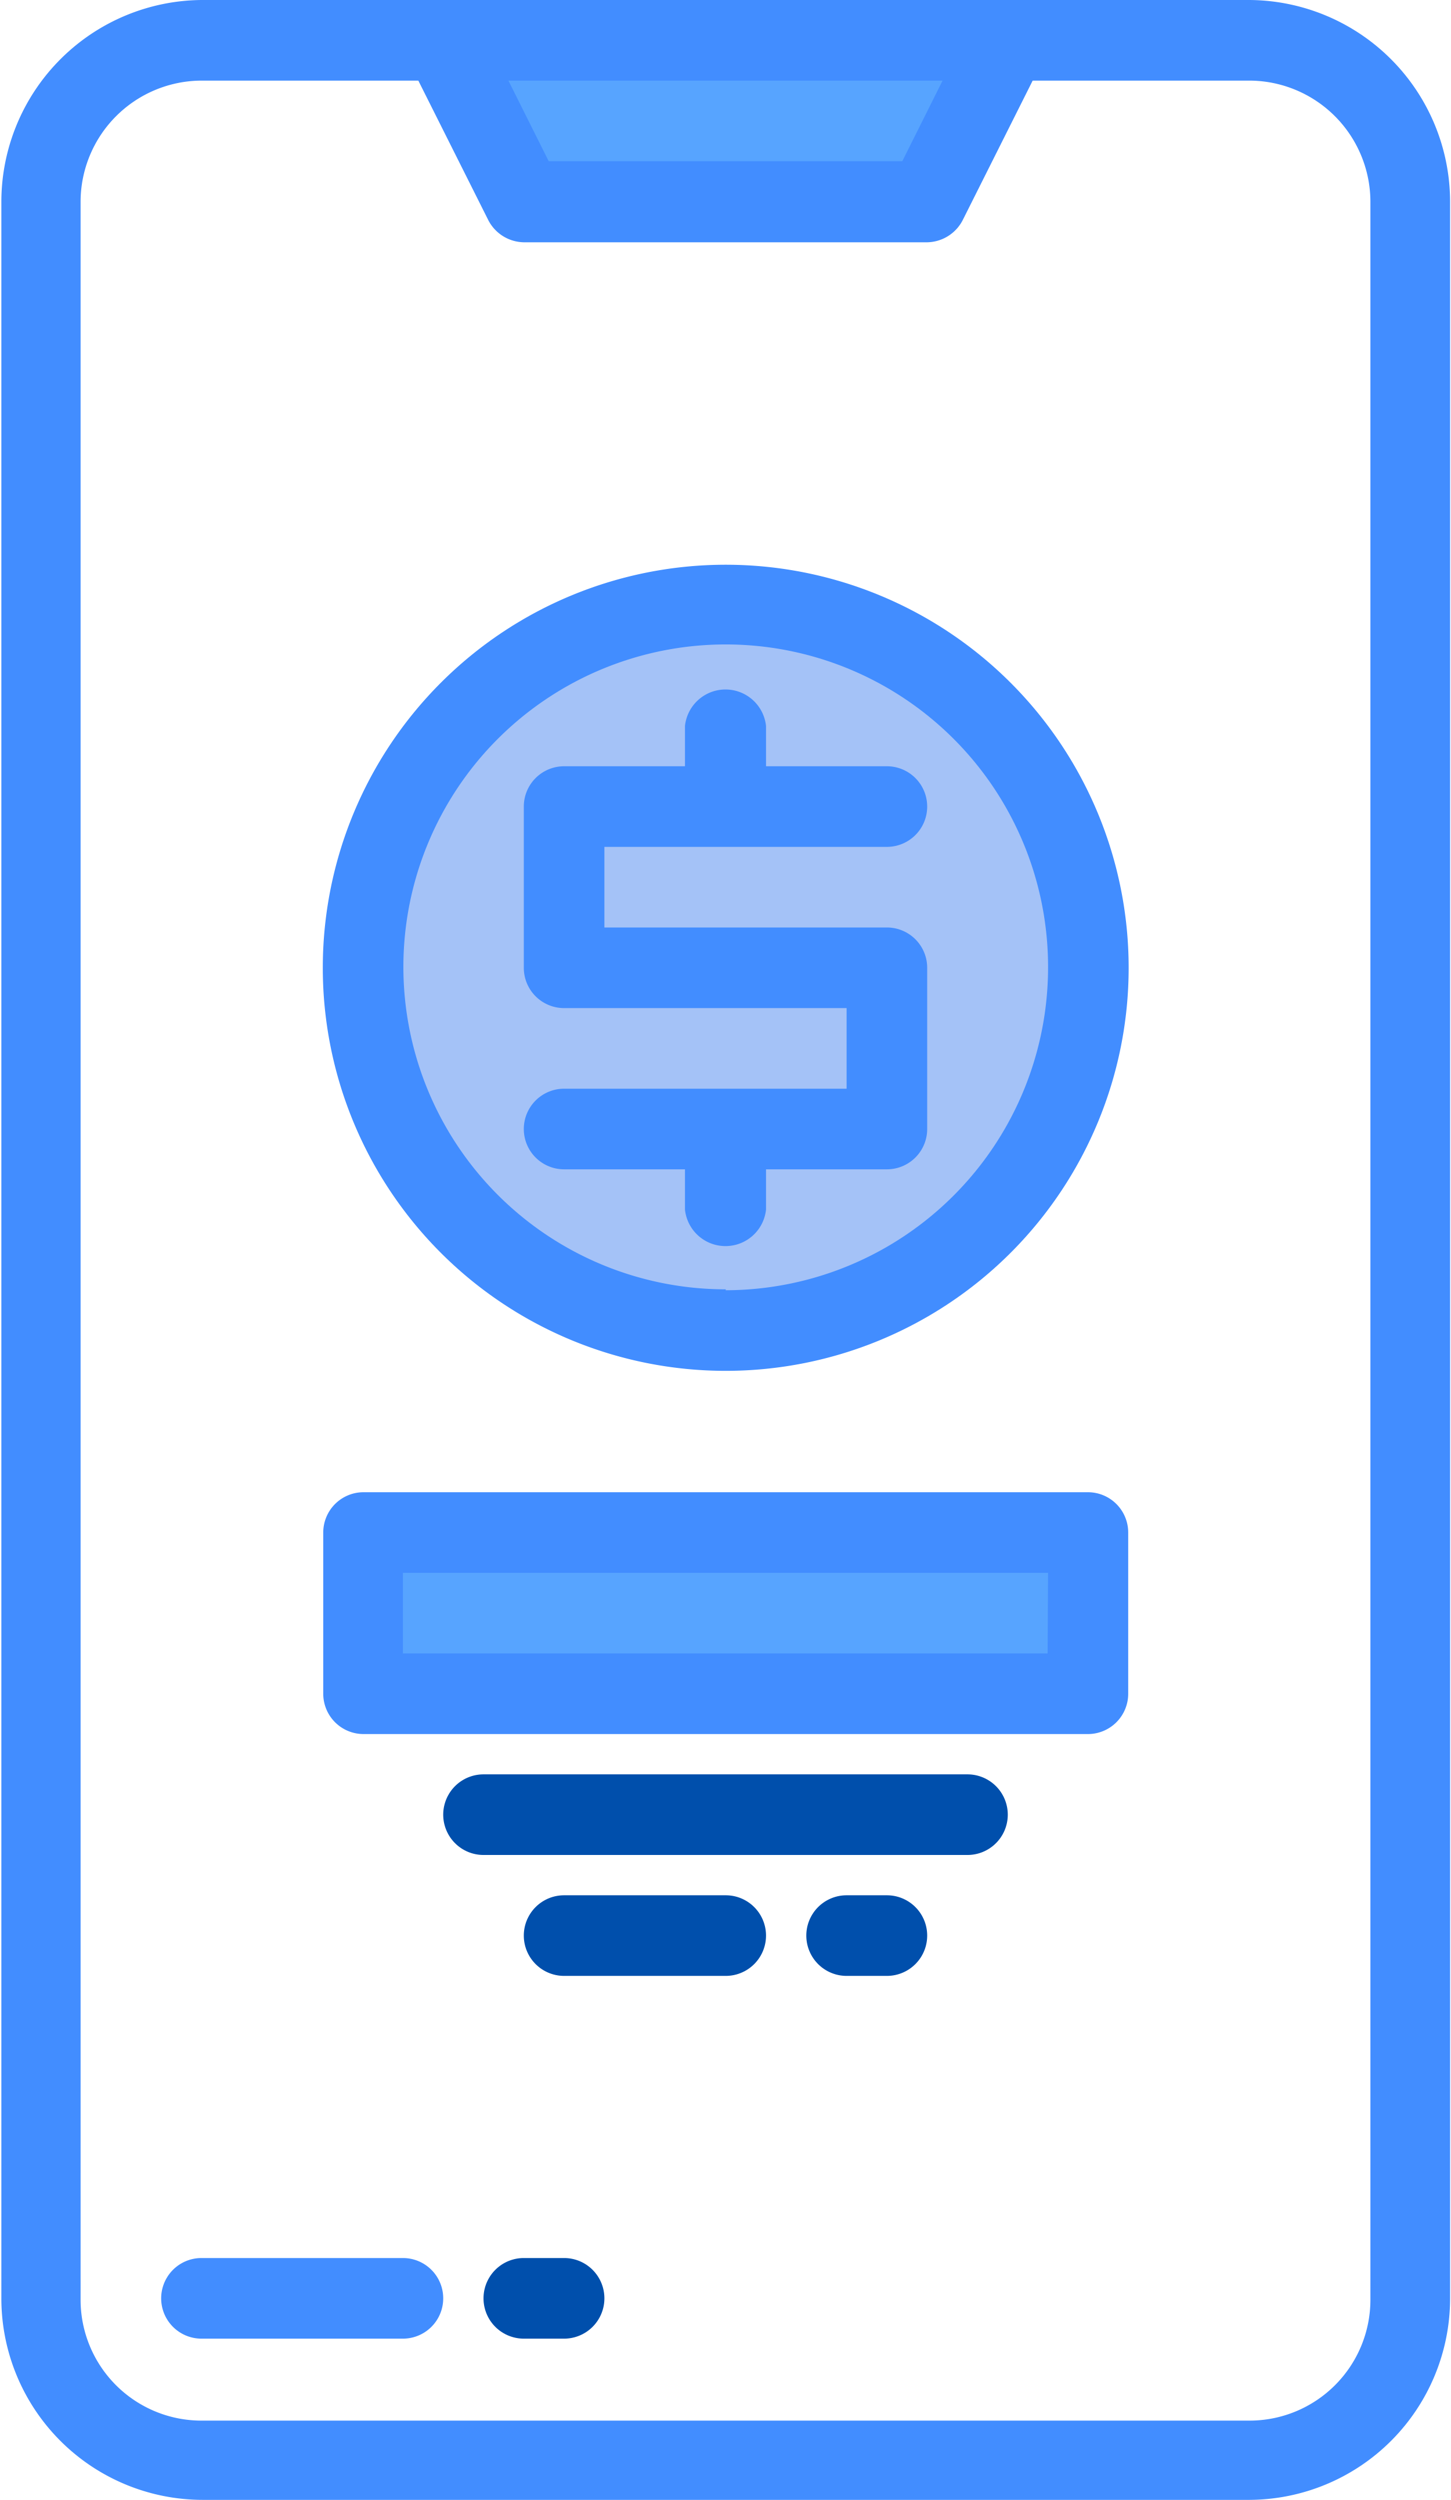 <svg viewBox="0 0 32.05 55.2" xmlns="http://www.w3.org/2000/svg"><path d="m32.45 5.35h-8.91l-1.78-3.56h12.47z" fill="#57a4ff" transform="translate(-11.97 -.9)"/><circle cx="16.03" cy="21.37" fill="#a4c2f7" r="8.01"/><g transform="translate(-11.97 -.9)"><path d="m20 34.74h16v3.56h-16z" fill="#57a4ff"/><path d="m39.57.9h-23.15a4.46 4.46 0 0 0 -4.42 4.45v46.3a4.45 4.45 0 0 0 4.45 4.45h23.12a4.45 4.45 0 0 0 4.43-4.45v-46.3a4.46 4.46 0 0 0 -4.43-4.45zm-6.78 1.78-.89 1.78h-7.81l-.89-1.78zm9.45 49a2.67 2.67 0 0 1 -2.67 2.67h-23.15a2.67 2.67 0 0 1 -2.67-2.67v-46.33a2.68 2.68 0 0 1 2.67-2.67h4.79l1.54 3.07a.9.9 0 0 0 .79.5h8.91a.9.9 0 0 0 .79-.5l1.54-3.07h4.79a2.68 2.68 0 0 1 2.67 2.67z" fill="#428dff"/><path d="m20.87 50.76h-4.45a.89.89 0 0 0 0 1.78h4.45a.89.89 0 0 0 0-1.78z" fill="#428dff"/><path d="m24.43 50.76h-.89a.89.89 0 0 0 0 1.78h.89a.89.89 0 0 0 0-1.78z" fill="#004fac"/><path d="m31.56 19.6a.89.89 0 0 0 0-1.78h-2.67v-.89a.9.9 0 0 0 -1.79 0v.89h-2.67a.89.89 0 0 0 -.89.89v3.56a.89.89 0 0 0 .89.89h6.24v1.78h-6.24a.89.89 0 0 0 0 1.78h2.67v.89a.9.9 0 0 0 1.79 0v-.89h2.67a.89.89 0 0 0 .89-.89v-3.56a.89.89 0 0 0 -.89-.89h-6.24v-1.78z" fill="#428dff"/><path d="m28 13.37a8.9 8.9 0 1 0 8.9 8.9 8.9 8.9 0 0 0 -8.9-8.9zm0 16a7.12 7.12 0 1 1 7.12-7.12 7.13 7.13 0 0 1 -7.12 7.14z" fill="#428dff"/><path d="m36 33.85h-16a.89.89 0 0 0 -.89.89v3.56a.89.89 0 0 0 .89.89h16a.89.89 0 0 0 .89-.89v-3.56a.89.89 0 0 0 -.89-.89zm-.89 3.56h-14.24v-1.78h14.25z" fill="#428dff"/><path d="m33.34 40.08h-10.69a.89.89 0 0 0 0 1.78h10.69a.89.89 0 1 0 0-1.78z" fill="#004fac"/><path d="m28 42.75h-3.57a.89.89 0 1 0 0 1.78h3.57a.89.89 0 0 0 0-1.78z" fill="#004fac"/><path d="m31.56 42.75h-.89a.89.89 0 0 0 0 1.78h.89a.89.89 0 1 0 0-1.78z" fill="#004fac"/></g></svg>